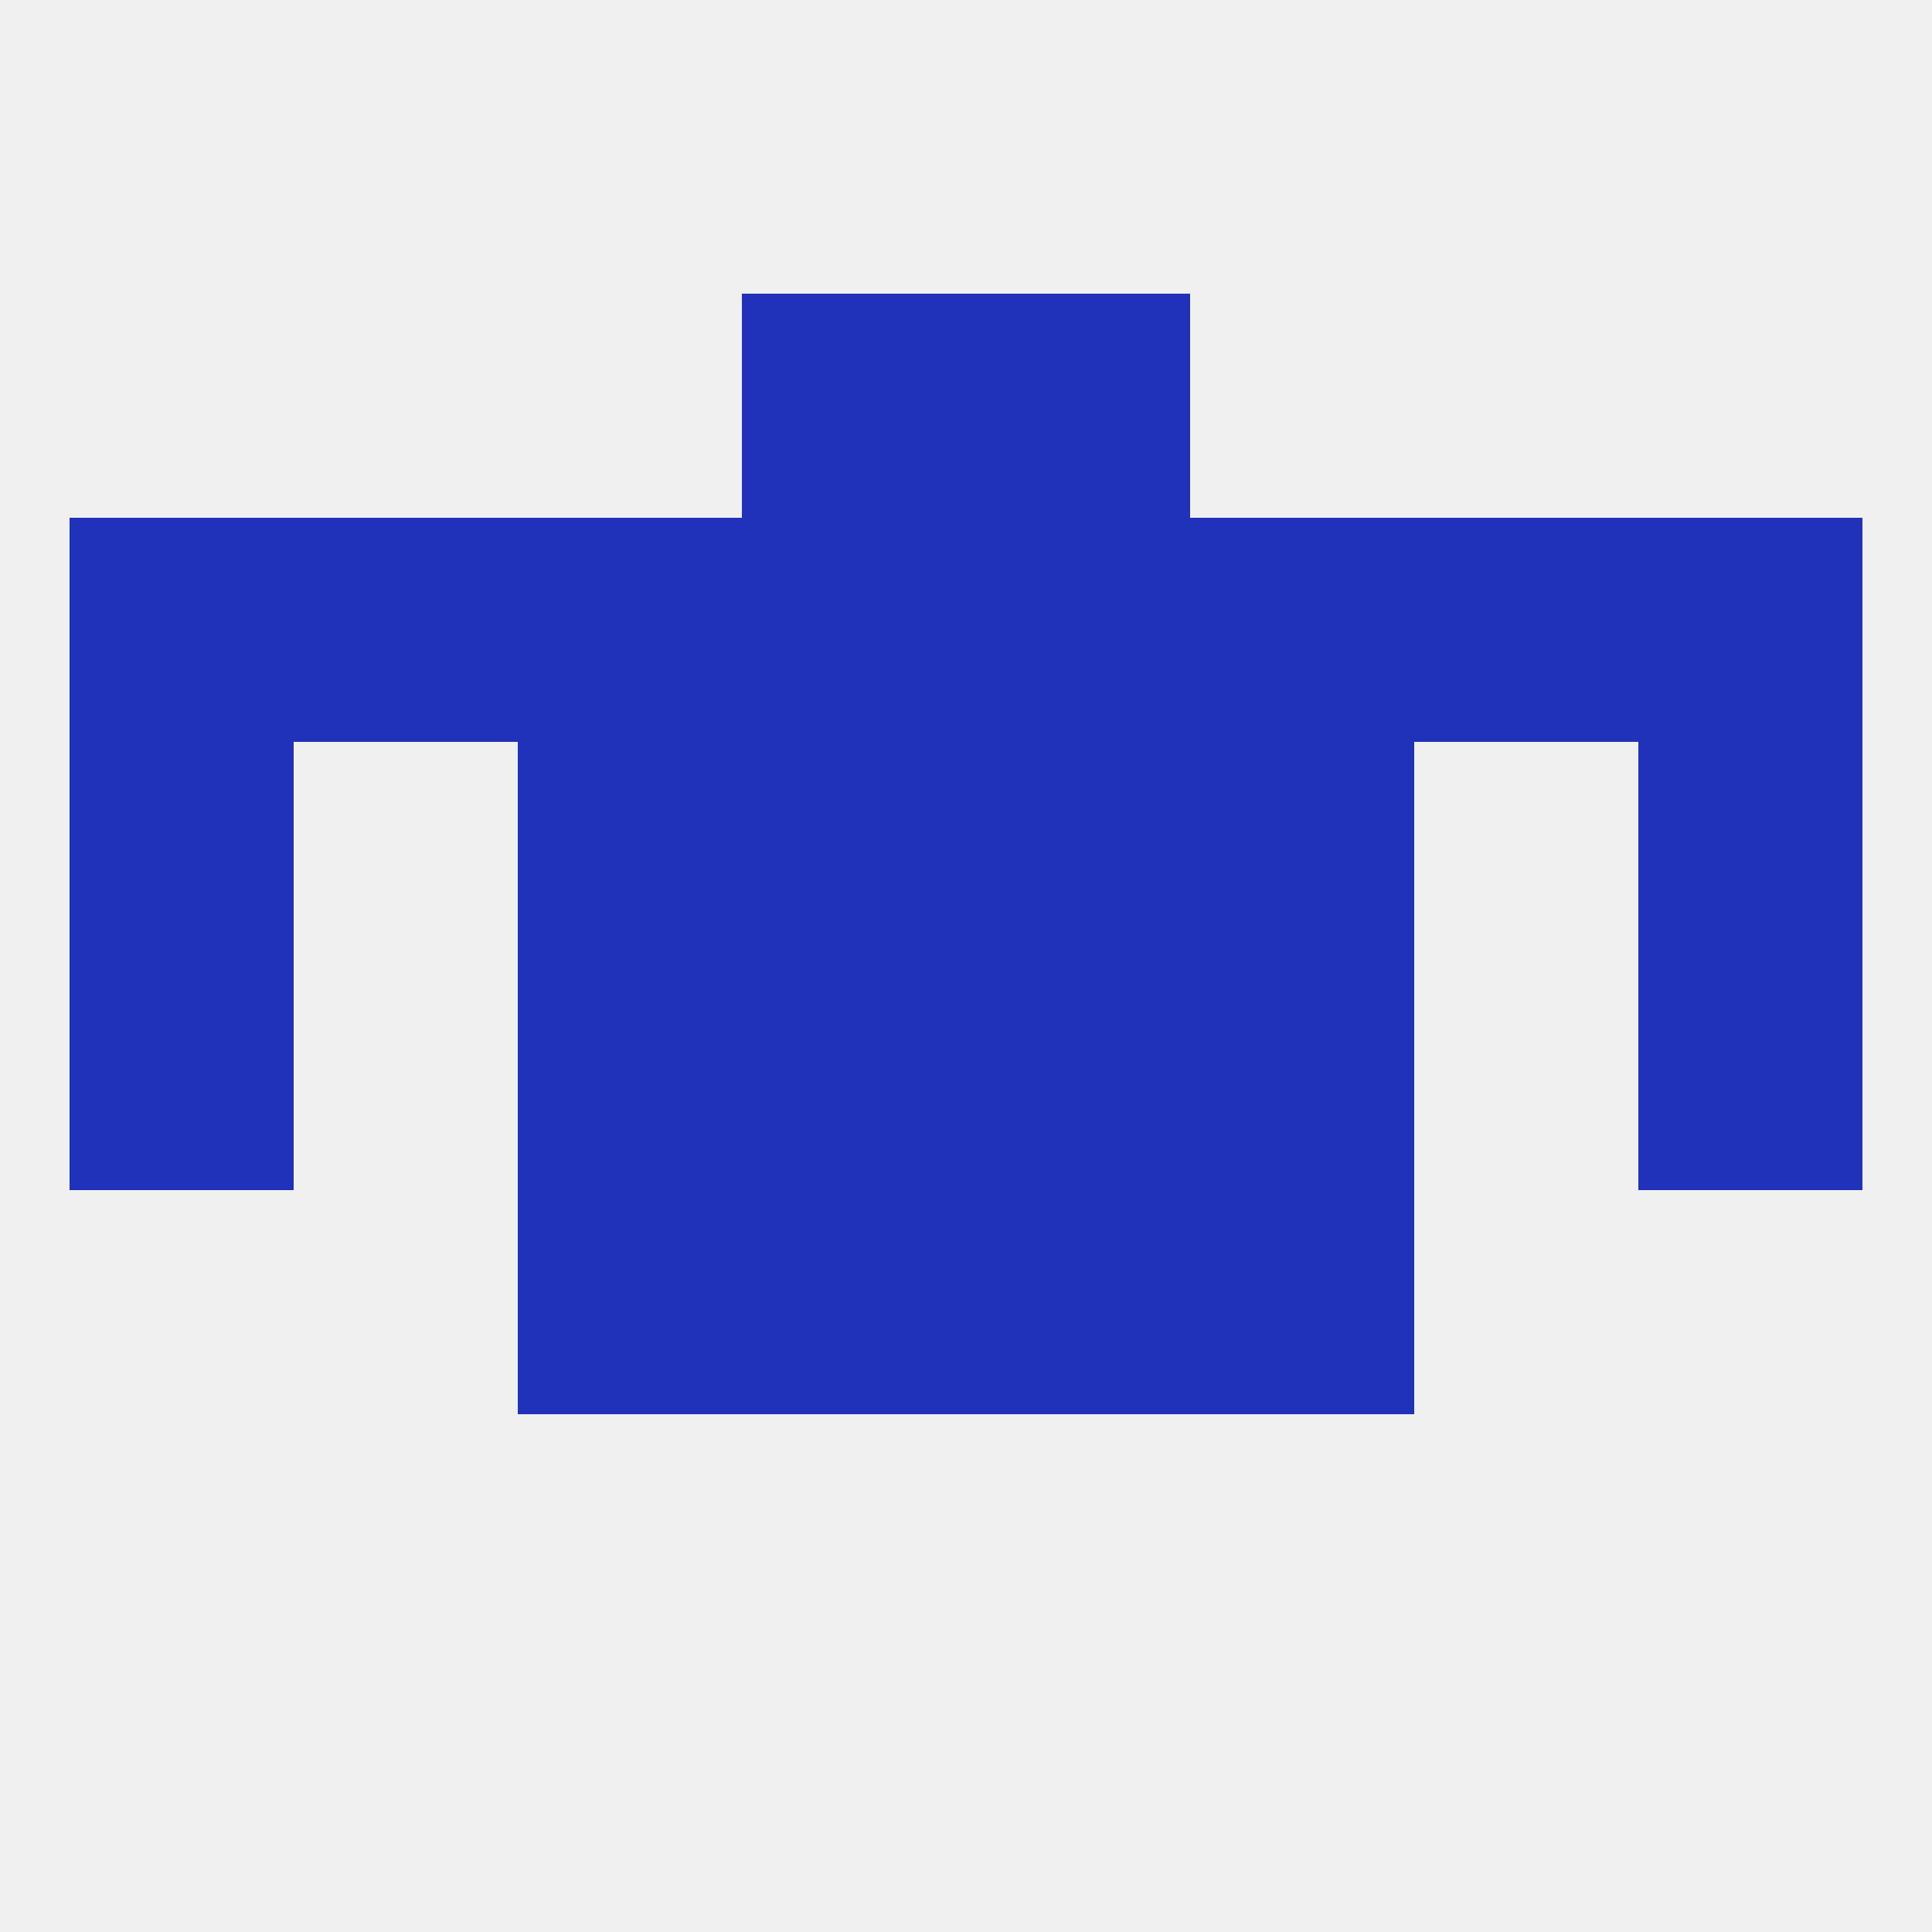 
<!--   <?xml version="1.0"?> -->
<svg version="1.1" baseprofile="full" xmlns="http://www.w3.org/2000/svg" xmlns:xlink="http://www.w3.org/1999/xlink" xmlns:ev="http://www.w3.org/2001/xml-events" width="250" height="250" viewBox="0 0 250 250" >
	<rect width="100%" height="100%" fill="rgba(240,240,240,255)"/>

	<rect x="9" y="125" width="29" height="29" fill="rgba(32,50,186,255)"/>
	<rect x="212" y="125" width="29" height="29" fill="rgba(32,50,186,255)"/>
	<rect x="96" y="125" width="29" height="29" fill="rgba(32,50,186,255)"/>
	<rect x="125" y="125" width="29" height="29" fill="rgba(32,50,186,255)"/>
	<rect x="67" y="125" width="29" height="29" fill="rgba(32,50,186,255)"/>
	<rect x="154" y="125" width="29" height="29" fill="rgba(32,50,186,255)"/>
	<rect x="96" y="96" width="29" height="29" fill="rgba(32,50,186,255)"/>
	<rect x="125" y="96" width="29" height="29" fill="rgba(32,50,186,255)"/>
	<rect x="9" y="96" width="29" height="29" fill="rgba(32,50,186,255)"/>
	<rect x="212" y="96" width="29" height="29" fill="rgba(32,50,186,255)"/>
	<rect x="67" y="96" width="29" height="29" fill="rgba(32,50,186,255)"/>
	<rect x="154" y="96" width="29" height="29" fill="rgba(32,50,186,255)"/>
	<rect x="125" y="154" width="29" height="29" fill="rgba(32,50,186,255)"/>
	<rect x="67" y="154" width="29" height="29" fill="rgba(32,50,186,255)"/>
	<rect x="154" y="154" width="29" height="29" fill="rgba(32,50,186,255)"/>
	<rect x="96" y="154" width="29" height="29" fill="rgba(32,50,186,255)"/>
	<rect x="125" y="67" width="29" height="29" fill="rgba(32,50,186,255)"/>
	<rect x="9" y="67" width="29" height="29" fill="rgba(32,50,186,255)"/>
	<rect x="212" y="67" width="29" height="29" fill="rgba(32,50,186,255)"/>
	<rect x="67" y="67" width="29" height="29" fill="rgba(32,50,186,255)"/>
	<rect x="154" y="67" width="29" height="29" fill="rgba(32,50,186,255)"/>
	<rect x="96" y="67" width="29" height="29" fill="rgba(32,50,186,255)"/>
	<rect x="38" y="67" width="29" height="29" fill="rgba(32,50,186,255)"/>
	<rect x="183" y="67" width="29" height="29" fill="rgba(32,50,186,255)"/>
	<rect x="96" y="38" width="29" height="29" fill="rgba(32,50,186,255)"/>
	<rect x="125" y="38" width="29" height="29" fill="rgba(32,50,186,255)"/>
</svg>